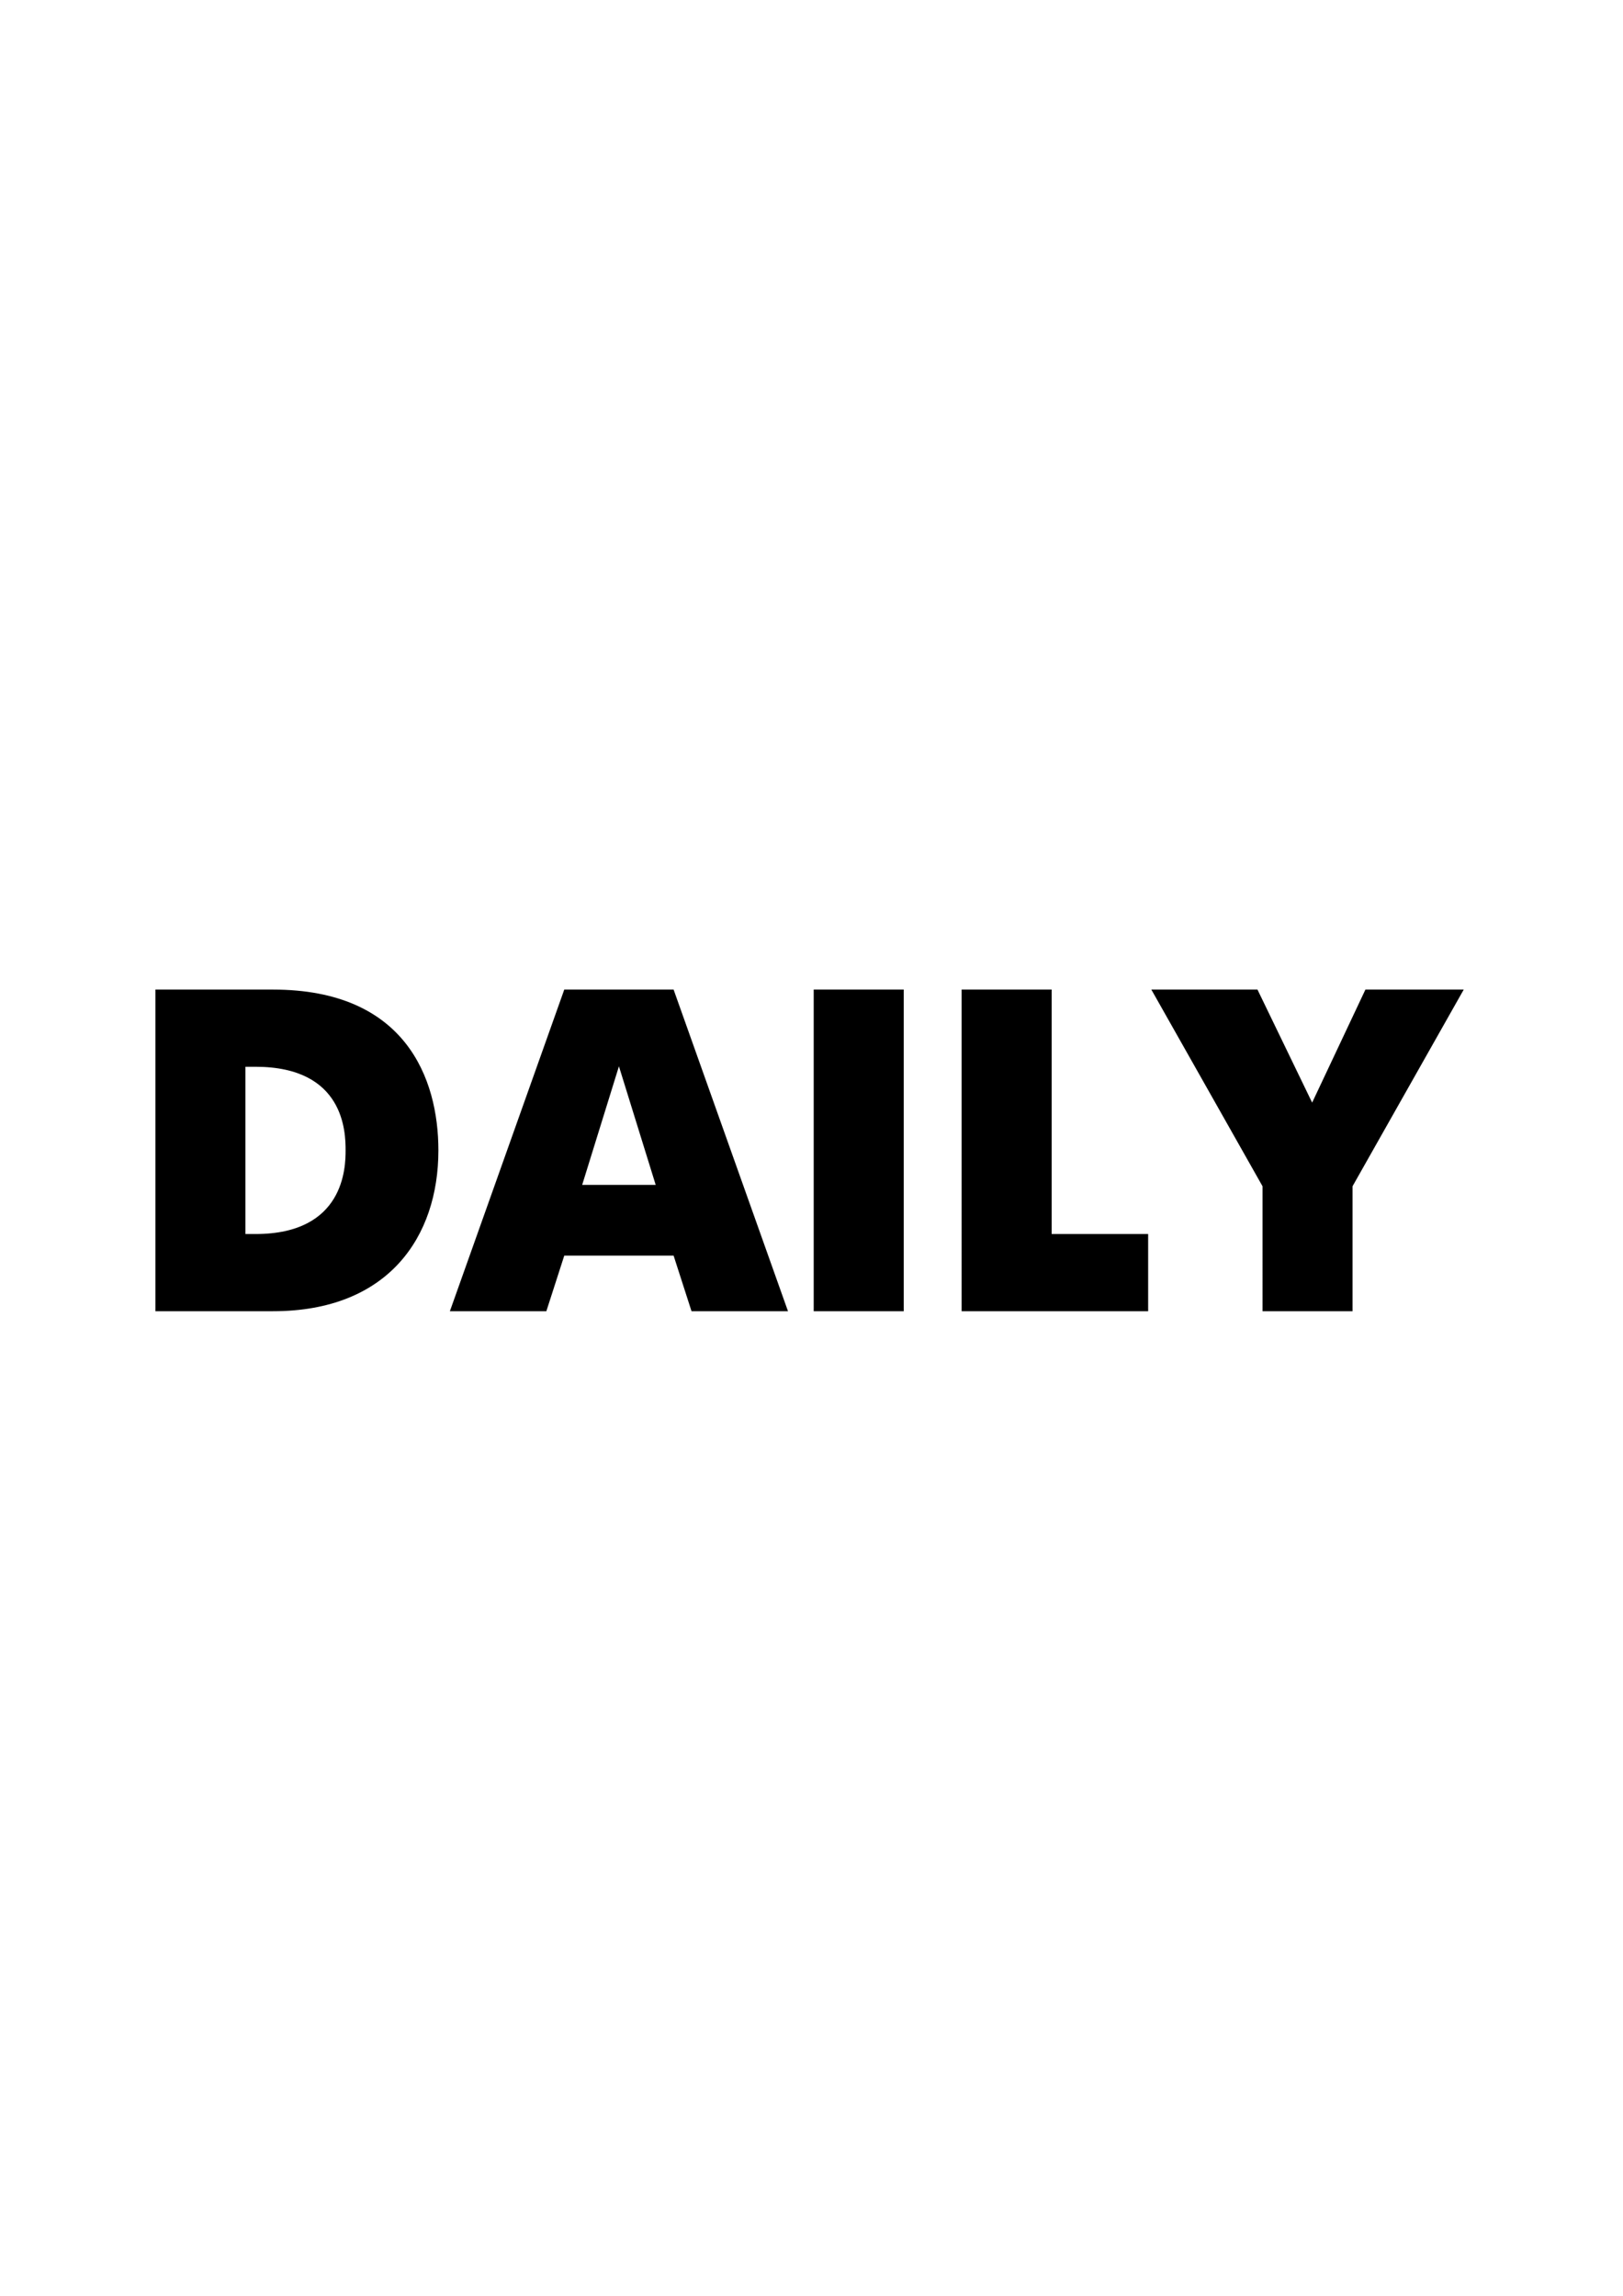 <?xml version="1.0" encoding="UTF-8"?> <!-- Generator: Adobe Illustrator 15.0.0, SVG Export Plug-In . SVG Version: 6.00 Build 0) --> <svg xmlns="http://www.w3.org/2000/svg" xmlns:xlink="http://www.w3.org/1999/xlink" id="Layer_1" x="0px" y="0px" width="595.28px" height="841.89px" viewBox="0 0 595.28 841.89" xml:space="preserve"> <g> <path d="M57,480.836h43.135c42.292,0,60.658-27.296,60.658-58.973c0-26.453-12.132-58.974-60.658-58.974H57V480.836L57,480.836z M90.024,452.53v-61.332h3.707c32.688,0,33.025,24.095,33.025,30.666c0,6.065-0.337,30.666-33.025,30.666H90.024L90.024,452.53z M165.005,480.836h35.384l6.571-20.387h40.102l6.571,20.387h35.384L247.062,362.89H206.96L165.005,480.836L165.005,480.836z M227.011,391.03L240.49,434.5h-26.959L227.011,391.03L227.011,391.03z M298.449,480.836h33.025V362.89h-33.025V480.836 L298.449,480.836z M352.704,480.836h68.411V452.53h-35.39v-89.64h-33.021V480.836L352.704,480.836z M463.065,480.836h33.021v-45.83 l40.779-72.116h-36.06l-19.54,41.45l-20.05-41.45h-38.93l40.779,72.116V480.836L463.065,480.836z"></path> </g> </svg> 